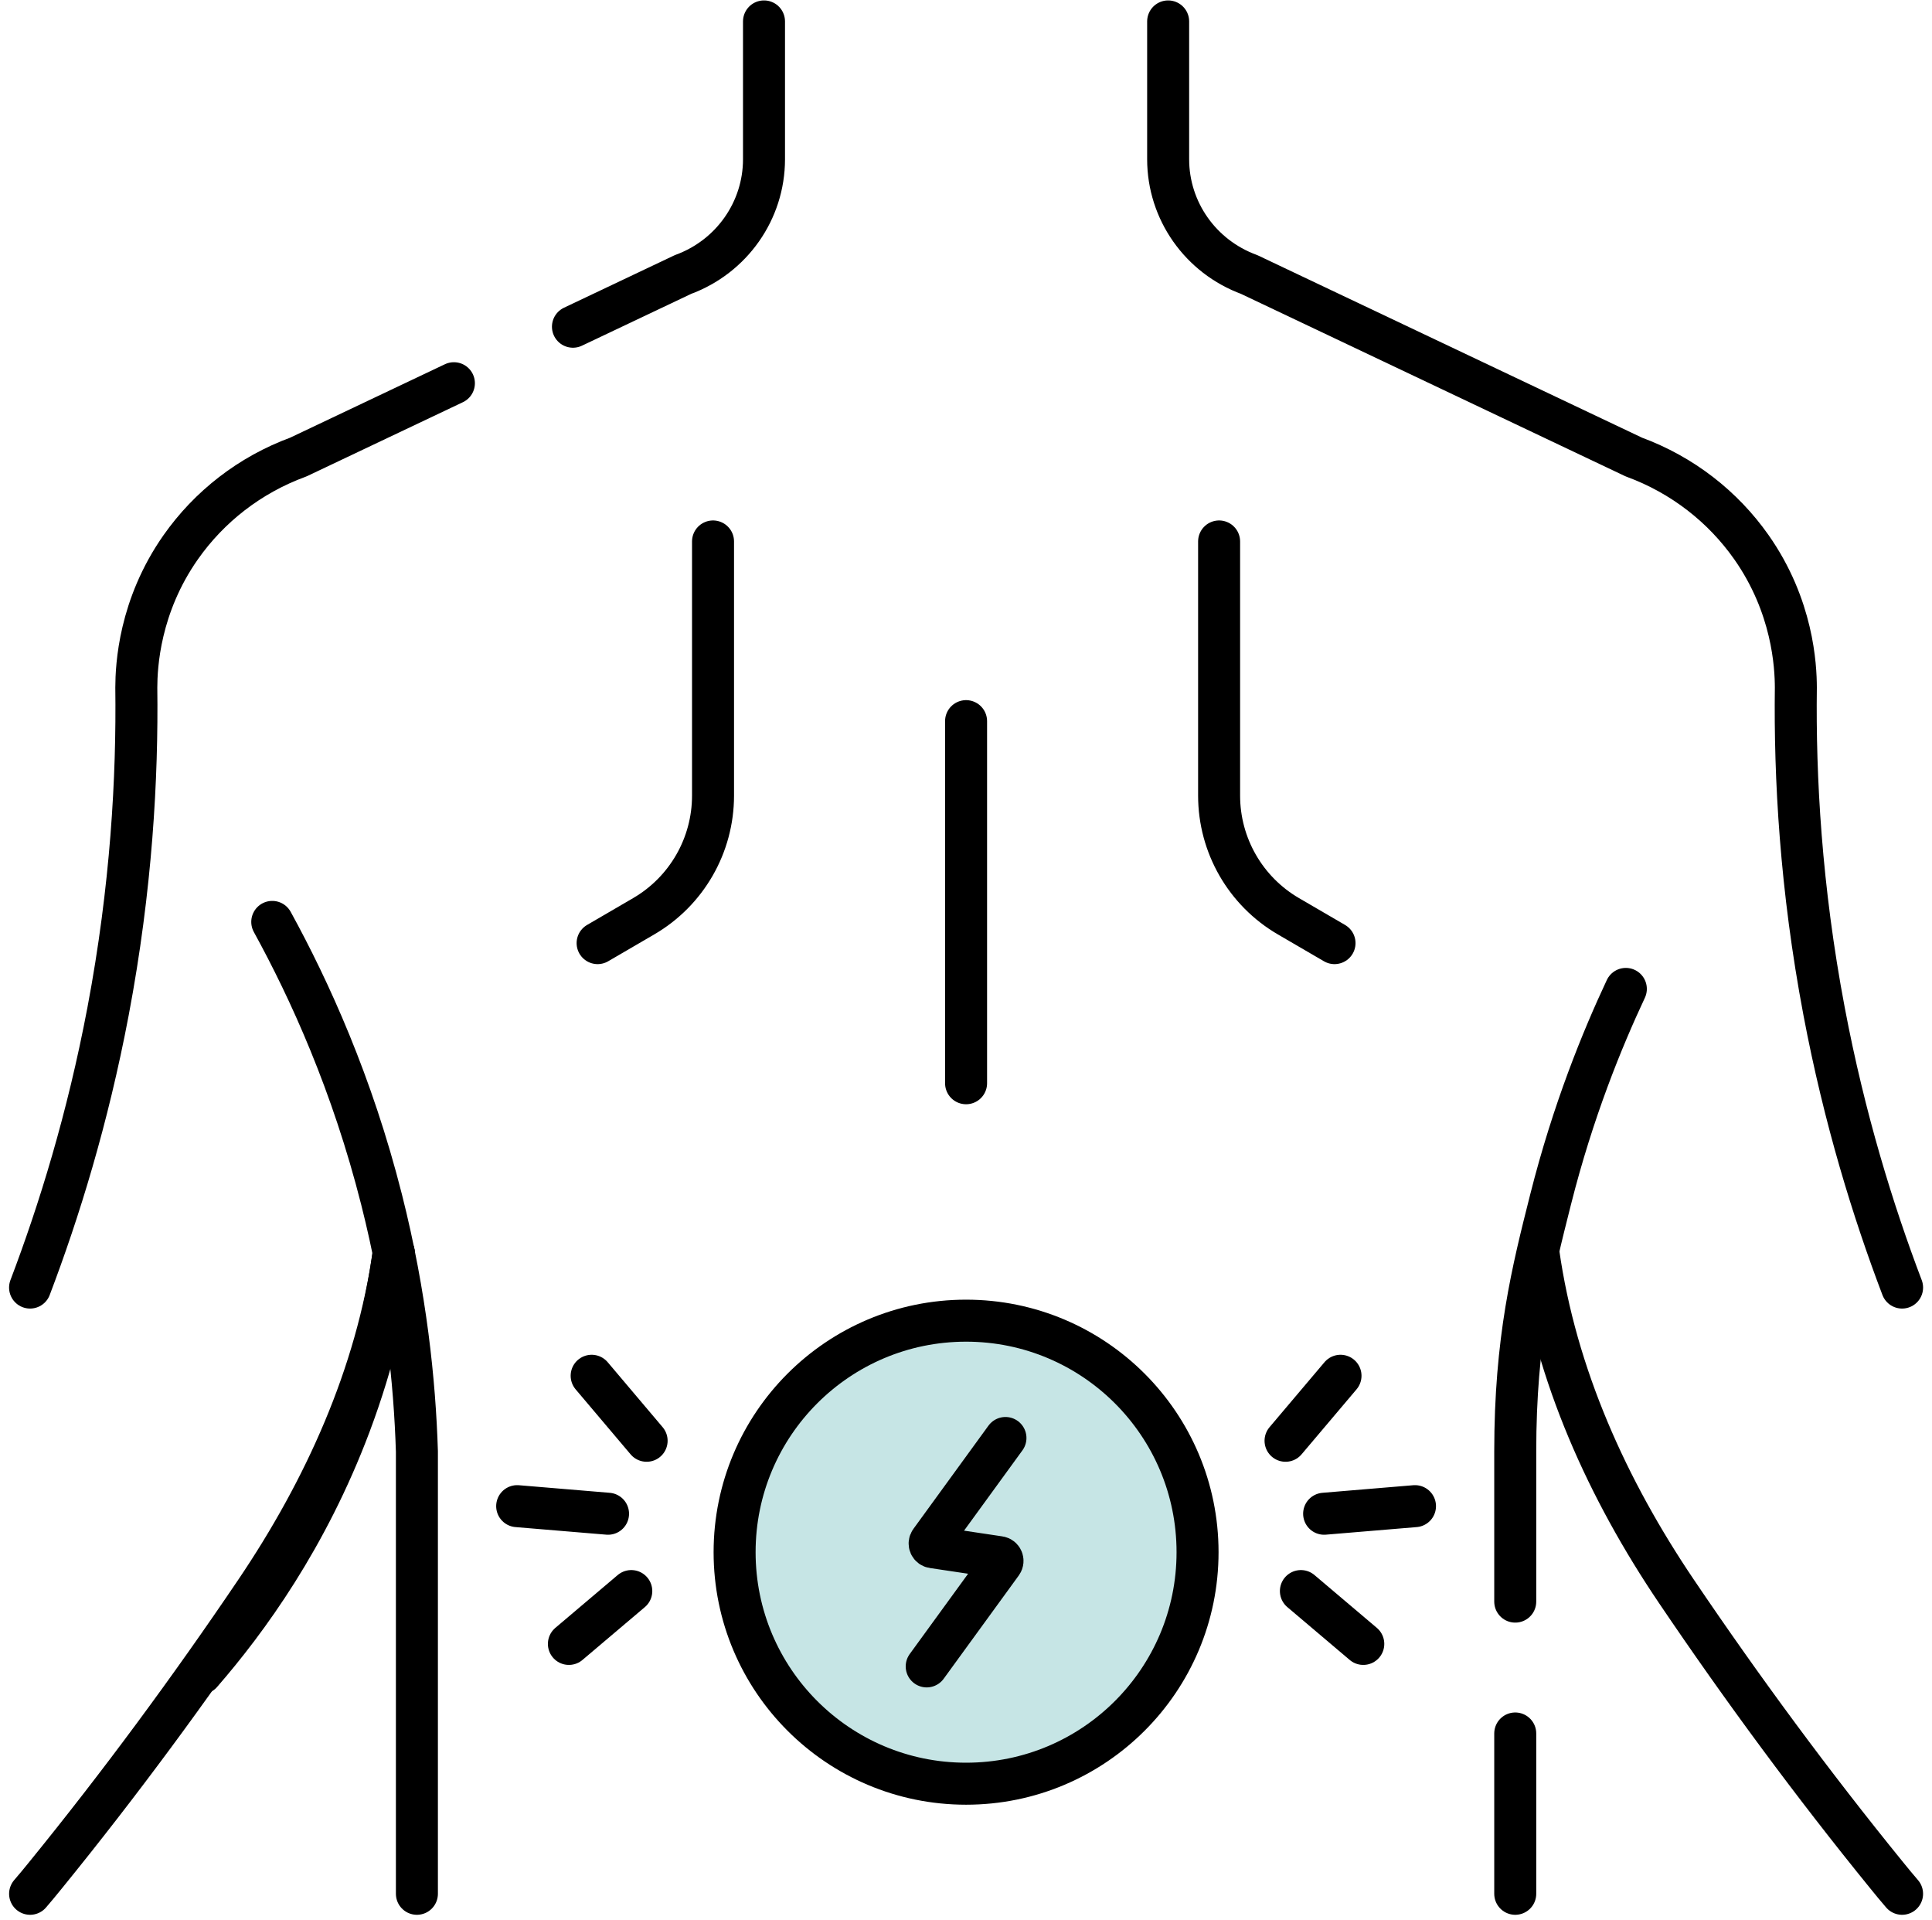 <svg xmlns="http://www.w3.org/2000/svg" width="161" height="160" viewBox="0 0 161 160" fill="none"><path d="M158.507 107.276C156.1 100.947 153.703 93.221 152.008 84.265C150.057 73.955 149.558 64.765 149.654 57.281C149.649 55.497 149.41 50.509 145.946 45.584C143.584 42.226 140.208 39.567 136.15 38.078L104.098 22.871C100.039 21.382 97.346 17.552 97.346 13.269C97.346 9.441 97.346 5.613 97.346 1.785" stroke="black" stroke-width="3.5" stroke-miterlimit="10" stroke-linecap="round" stroke-linejoin="round"></path><path d="M128.201 104.378C129.648 114.583 133.967 124.101 139.704 132.591C145.18 140.695 151.058 148.665 157.232 156.255C157.651 156.77 158.071 157.285 158.506 157.786" stroke="black" stroke-width="3.5" stroke-miterlimit="10" stroke-linecap="round" stroke-linejoin="round"></path><path d="M32.813 104.378C31.366 114.583 27.047 124.101 21.31 132.591C15.834 140.695 9.956 148.665 3.782 156.255C3.363 156.77 2.943 157.285 2.508 157.786" stroke="black" stroke-width="3.5" stroke-miterlimit="10" stroke-linecap="round" stroke-linejoin="round"></path><path d="M47.746 27.221L56.915 22.871C60.973 21.382 63.667 17.552 63.667 13.269C63.667 9.441 63.667 5.613 63.667 1.785" stroke="black" stroke-width="3.5" stroke-miterlimit="10" stroke-linecap="round" stroke-linejoin="round"></path><path d="M2.506 107.276C4.912 100.948 7.31 93.222 9.005 84.266C10.955 73.956 11.455 64.765 11.359 57.281C11.364 55.497 11.603 50.51 15.067 45.584C17.428 42.226 20.804 39.567 24.863 38.079L37.825 31.929" stroke="black" stroke-width="3.5" stroke-miterlimit="10" stroke-linecap="round" stroke-linejoin="round"></path><path d="M32.81 104.378C32.233 108.451 31.164 113.345 29.166 118.665C25.619 128.104 20.61 134.988 16.771 139.405" stroke="black" stroke-width="3.5" stroke-miterlimit="10" stroke-linecap="round" stroke-linejoin="round"></path><path d="M126.27 133.442C126.27 126.133 126.27 128.241 126.27 120.932C126.27 111.602 127.708 105.903 129.215 99.942C131.088 92.527 133.527 86.571 135.487 82.394" stroke="black" stroke-width="3.5" stroke-miterlimit="10" stroke-linecap="round" stroke-linejoin="round"></path><path d="M126.27 157.786C126.27 153.318 126.27 149.155 126.27 144.429" stroke="black" stroke-width="3.5" stroke-miterlimit="10" stroke-linecap="round" stroke-linejoin="round"></path><path d="M34.742 157.786C34.742 145.501 34.742 133.216 34.742 120.932C34.563 115.167 33.832 107.98 31.797 99.942C29.352 90.282 25.812 82.502 22.688 76.811" stroke="black" stroke-width="3.5" stroke-miterlimit="10" stroke-linecap="round" stroke-linejoin="round"></path><path d="M80.506 148.614C91.159 148.614 99.796 139.978 99.796 129.325C99.796 118.671 91.159 110.035 80.506 110.035C69.853 110.035 61.217 118.671 61.217 129.325C61.217 139.978 69.853 148.614 80.506 148.614Z" fill="#C6E5E5" stroke="black" stroke-width="3.5" stroke-miterlimit="10" stroke-linecap="round" stroke-linejoin="round"></path><path d="M83.788 119.81L77.529 128.416C77.39 128.606 77.503 128.876 77.737 128.911L83.277 129.739C83.51 129.773 83.623 130.043 83.484 130.234L77.225 138.84" stroke="black" stroke-width="3.5" stroke-miterlimit="10" stroke-linecap="round" stroke-linejoin="round"></path><path d="M101.592 45.113V66.29C101.592 70.43 103.792 74.258 107.37 76.341L111.21 78.578" stroke="black" stroke-width="3.5" stroke-miterlimit="10" stroke-linecap="round" stroke-linejoin="round"></path><path d="M59.419 45.113V66.29C59.419 70.43 57.219 74.258 53.641 76.341L49.801 78.578" stroke="black" stroke-width="3.5" stroke-miterlimit="10" stroke-linecap="round" stroke-linejoin="round"></path><path d="M80.506 60.084V90.253" stroke="black" stroke-width="3.5" stroke-miterlimit="10" stroke-linecap="round" stroke-linejoin="round"></path><path d="M108.408 132.564L113.607 136.967" stroke="black" stroke-width="3.5" stroke-miterlimit="10" stroke-linecap="round" stroke-linejoin="round"></path><path d="M107.129 120.041L111.709 114.626" stroke="black" stroke-width="3.5" stroke-miterlimit="10" stroke-linecap="round" stroke-linejoin="round"></path><path d="M110.344 126.121L117.916 125.489" stroke="black" stroke-width="3.5" stroke-miterlimit="10" stroke-linecap="round" stroke-linejoin="round"></path><path d="M52.607 132.564L47.408 136.967" stroke="black" stroke-width="3.5" stroke-miterlimit="10" stroke-linecap="round" stroke-linejoin="round"></path><path d="M53.885 120.041L49.305 114.626" stroke="black" stroke-width="3.5" stroke-miterlimit="10" stroke-linecap="round" stroke-linejoin="round"></path><path d="M50.67 126.121L43.098 125.489" stroke="black" stroke-width="3.5" stroke-miterlimit="10" stroke-linecap="round" stroke-linejoin="round"></path></svg>